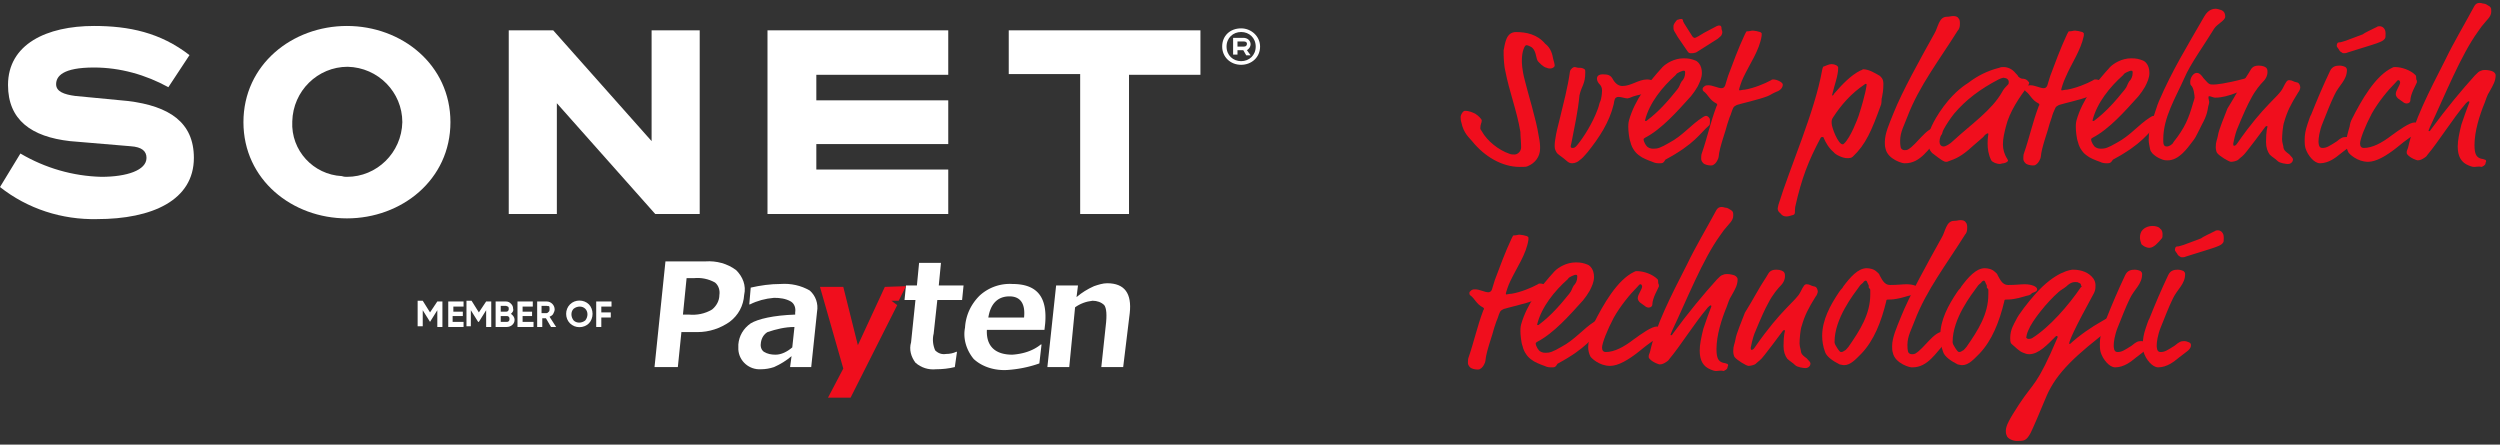 <svg version="1.1" id="Vrstva_1" xmlns="http://www.w3.org/2000/svg" x="0" y="0" viewBox="0 0 343 61" xml:space="preserve"><rect x="0" y="0" width="343" height="61" fill="#333333" stroke="none"/><style>.st0{enable-background:new}.st1{fill:#f00e1d}.st2{fill:#fff}</style><g id="logo_claim" transform="translate(-195 -28)"><g class="st0"><path class="st1" d="M408.1 36.1c.1.3.2.7.2.9 0 .2-.3.4-.6.4-.1 0-.3 0-.5-.1-.5-.1-1-.7-1.2-.9-.3-.4-.2-1.6-1-2-.2-.1-.4-.2-.6-.2-.2 0-.6.8-.6 2.1 0 .3 0 1.2.4 2.7.4 1.7 1.6 5.5 1.9 7.6.2 1 .2 1.3.2 1.8 0 1.1-.7 2-1.7 2.4-.2.1-.4.1-1.1.1-2.4 0-4.8-1.4-6.5-3.5-.4-.5-1.2-1.1-1.5-2.6-.1-.3-.1-.5-.1-.8 0-.2.3-.8.6-.8.5 0 1 .2 1.4.4.5.3.9.8.9.9 0 .4-.2.5-.2 1.1 0 .1.1.3.2.4.7 1.3 2.3 2.6 3.8 3.1.2.1.5.1.7.1.4 0 .9-.4.9-1 0-.7-.1-1.5-.1-2.1-.5-3-1.5-5.4-2.1-8.5-.1-.3-.2-1.6-.2-2.1v-.6c.2-.9.3-2.5 1.7-2.5s2.9.3 4 1.6c.8.6 1 1.5 1.1 2.1zm2.5 11.5c-.1.4-.1.4-.1.5 0 .1.1.2.2.2.2 0 .4 0 .7-.4.9-1.1 2.1-3 2.8-4.9.2-.5.2-.8.4-1.2.1-.3.2-.9.2-1.4 0-.3-.1-.6-.3-.8-.2-.2-.4-.5-.4-.8 0-.4.3-.6.8-.6.7 0 1.1.1 1.4.7.4.7.9.9 1.3.9 1.2 0 2.2-.9 3.4-.9.3 0 .8.1 1.3.4.3.2.4.3.4.6 0 .1 0 .1-.2.2-1.5.8-2.9.9-3.6 1.2-.2.1-.5.2-.6.2-.4 0-.8-.2-1.2-.2-.2 0-.2 0-.4.1-.1.1-.2.2-.3.9-.6 2.5-2 4.6-3.6 6.6-.5.6-.7.8-1.1 1.1-.2.2-.6.4-1 .4-.5 0-.7-.3-1.2-.7-.8-.6-.9-.6-1.1-1.1-.1-.2-.1-.5-.1-.6 0-.6.1-.9.2-1.6.1-.4.1-.6.5-2.1.5-2.1 1.1-4.3 1.4-6.5.1-.4.5-.6.6-.6.2 0 .4.1.6.1.3 0 .5 0 .8.2.1.1.1.2.1.4 0 1.7-.5 1.8-.8 3.2-.2 2.2-.7 4.4-1.1 6.5z"/><path class="st1" d="M422.7 50.4c-.3 0-.6 0-1-.2-.6-.2-1.5-.6-1.7-.8-.5-.3-1.1-1-1.3-1.9-.2-.5-.3-1.6-.3-2.1 0-.2 0-.5.1-.9.8-2.8 2.6-5.1 4.6-7.3.5-.5 1.6-1.2 2.9-1.2.7 0 1.1.1 1.6.3.3.1.9.6.9 1.7 0 .7-.3 1.3-.6 1.9-.3.5-.5.8-.9 1.3-1.9 2.1-4 4.5-6.3 5.7-.1.1-.2.1-.2.2 0 .4.4 1 .6 1.1.3.2.6.2.8.2.5 0 .9-.1 2.1-.8 1.9-1 3-2.5 4.6-3.5.3-.2.4-.2.5-.2.2 0 .5.3.5.5v.4c0 .1 0 .3-.1.4-1.3 1.1-1.9 2.5-6 4.7-.3.5-.4.5-.8.5zm3.5-12.4c0-.2 0-.3-.2-.3s-.3.1-.6.2c-.3.2-.3.1-.5.4-1.8 1.6-3.6 3.8-4.2 6.2 0 .1 0 .1.1.1s.1 0 .2-.1c1.6-1.2 2.9-2.7 4.1-4.2.4-.5.3-.6.6-1.1.3-.3.5-.7.5-1.2zm1-2.7h-.2c-.2 0-.3 0-.5-.3l-1.3-1.9c-.5-.8-.6-1-.6-1.2v-.3c0-.1 0-.2.2-.5s.3-.4.4-.4c.1 0 .2-.1.5-.1.1 0 .2.1.2.2 0 .2.1.3 1.3 2.2.1.1.2.2.3.2.2 0 .8-.4 1.3-.7l1.7-.9c.2-.1.3-.1.4-.1.2 0 .3.1.3.5 0 .1.1.2.1.4 0 .1 0 .2-.1.4s-.2.2-.5.5l-3 1.9c-.4.1-.4.1-.5.1z"/><path class="st1" d="M434.2 38.6c-.3.6-.6 1.6-.6 1.7 0 .1.1.1.1.1.1 0 .4-.1.7-.1 1.2-.2 2.7-.8 3.6-1.3.1-.1.2-.1.3-.1.5 0 1.3.4 1.3.7 0 .4-.3.8-.9 1-.7.3-.7.4-1.2.6-1.3.5-3.6 1-4.2 1.2-.2.1-.4.2-.5.4-.2.4-.3.9-.5 1.3l-.3.9c-.2.9-1.1 3.2-1.2 4.5 0 .2-.3.9-.7 1.1-.1.1-.3.1-.4.1-.3 0-.8-.1-1-.3-.2-.2-.3-.4-.3-.6 0-.2 0-.6.1-.8.7-2 1.2-4.3 2-6.4 0-.1.1-.1.1-.2s0-.1-.1-.2c-1-.5-1.1-1.2-1.8-1.7-.1-.1-.1-.2-.1-.3 0-.2.1-.2.3-.4.2-.1.3-.1.5-.1.6 0 1.3.4 1.8.4.2 0 .4-.1.5-.4.1-.3.2-.7.4-1.3.6-1.6 1.4-3.8 2.3-5.7.2-.4.2-.4.3-.4.4 0 .5-.1.8-.1.2 0 .7.1 1 .2.1.1.2.1.2.2v.3c-.3 2-1.6 3.8-2.5 5.7zm12.2 2.3c0 .1-.1.2 0 .2s.2-.1.2-.2c1.2-1.4 2.4-2.6 3.6-3.2.3-.1.4-.2.4-.2.8 0 1.6.5 2.3.9.2.2.5.4.5 1.1 0 .9-.1 1.4-.2 1.9-.1.2 0 .4-.1.9-1.3 3.6-2.1 5.5-3.9 7.2-.2.2-.5.2-.8.2-.6 0-1.6-.5-1.8-.8-.7-.6-1.1-1.3-1.4-2 0-.1-.1-.1-.2-.1s-.1 0-.2.1c-1.7 3.2-2.6 5.5-3.5 9.5-.1.6.1 1-.3 1.1-.4.1-.6.2-.9.2-.3 0-.6-.1-.8-.4-.2-.2-.3-.2-.4-.6 0-.1 0-.2.1-.6 1.6-5.2 5-12.8 6-18.5.1-.5.2-.5.3-.5.3-.1.6-.3 1-.3s.9.2.9.5c0 1.1-.5 2.3-.8 3.6zm.1 3.2c-.2.3-.2.4-.2.8 0 .6.9 2.9 1.5 2.9.1 0 .1 0 .2-.1.9-.8 1.9-3.5 2-3.8 1-3.1 1.1-4.2 1.1-4.3s-.1-.1-.1-.1-.1 0-.2.1c-1.8 1.2-3.2 2.8-4.3 4.5zm7.2 4.3c-.1-.3-.1-.6-.1-.9 0-1.2.6-2.5 1.2-4 1.2-3 3.6-7.3 5.6-10.9.5-.8.6-2.3 1.7-2.3.4 0 .6-.1.9-.1.3 0 .6.1.7.3.2.2.2.5.2.8 0 .4-.1.7-.3.9-2.5 4-5.3 7.6-6.9 11.8-.4 1.1-1 2.1-1 3.3 0 .3 0 .6.1 1 .1.2.3.3.5.3s.3 0 .5-.1c1.2-.7 2.5-3 3.8-3 .2 0 .9.2.9.6 0 .4-.3.5-.5.8-1.4 1.5-2.5 3.5-4.6 3.5-.2.1-2.4-.5-2.7-2z"/><path class="st1" d="M472.5 38.8c.1 0 .5 0 .8.4.1.1.1.1.1.2s-.1.2-.1.3c-1.2 1.6-2.6 3.6-3.1 5.7-.2.8-.4 1.6-.4 2.4 0 .7.2 1.4.6 2 0 .1.1.1.1.2s-.1.3-.6.4c-.2 0-.4.1-.5.1-.4 0-1-.2-1.2-.5-.4-.8-.5-1.6-.5-2.3 0-.8.1-1.3.1-1.3 0-.1 0-.1-.1-.1s-.4.2-.6.5l-1.5 1.3c-1.4 1.3-2.3 1.7-3.2 2-.2.1-.3.1-.4.1-.3 0-.6-.2-1.9-1.2-.1-.1-.6-.6-.6-1.6 0-.9.3-2 1.6-4 1.6-2.4 3.1-3.5 3.9-4 1.3-1 2.7-1.7 4.3-2.1.2-.1.4-.1.6-.1.6 0 1.2.3 1.6.8.1.1.4.4.4.5 0 0 .3.3.6.3zm-3.3.1c-2.5 1.3-4.5 2.8-6.1 4.7-1.1 1.4-2 3-2 3.8 0 .3.1.7.6.7.2 0 .8-.3 1.3-.8 2.5-2.3 5.3-4.2 6.7-6.7.2-.4.5-.7.8-1 .1-.1.1-.2.1-.4s-.2-.5-.6-.5c0-.1-.4 0-.8.2z"/><path class="st1" d="M478.4 38.6c-.3.6-.6 1.6-.6 1.7 0 .1.1.1.1.1.1 0 .4-.1.7-.1 1.2-.2 2.7-.8 3.6-1.3.1-.1.2-.1.3-.1.5 0 1.3.4 1.3.7 0 .4-.3.8-.9 1-.7.3-.7.4-1.2.6-1.3.5-3.6 1-4.2 1.2-.2.1-.4.2-.5.4-.2.4-.4.9-.5 1.3l-.3.9c-.2.9-1.1 3.2-1.2 4.5 0 .2-.3.9-.7 1.1-.1.1-.3.1-.4.1-.3 0-.8-.1-1-.3-.2-.2-.3-.4-.3-.6 0-.2 0-.6.1-.8.7-2 1.2-4.3 2-6.4 0-.1.1-.1.1-.2s0-.1-.1-.2c-1-.5-1.1-1.2-1.8-1.7-.1-.1-.1-.2-.1-.3 0-.2.1-.2.3-.4.2-.1.3-.1.5-.1.6 0 1.3.4 1.8.4.2 0 .4-.1.5-.4.1-.3.2-.7.4-1.3.6-1.6 1.4-3.8 2.3-5.7.2-.4.2-.4.3-.4.4 0 .5-.1.8-.1.2 0 .7.1 1 .2.1.1.2.1.2.2v.3c-.4 2-1.7 3.8-2.5 5.7z"/><path class="st1" d="M484.1 50.4c-.3 0-.6 0-1-.2-.6-.2-1.5-.6-1.7-.8-.5-.3-1.1-1-1.3-1.9-.2-.5-.3-1.6-.3-2.1 0-.2 0-.5.1-.9.8-2.8 2.6-5.1 4.6-7.3.5-.5 1.6-1.2 2.9-1.2.7 0 1.1.1 1.6.3.3.1.9.6.9 1.7 0 .7-.3 1.3-.6 1.9-.3.5-.5.8-.9 1.3-1.9 2.1-4 4.5-6.3 5.7-.1.1-.2.1-.2.2 0 .4.4 1 .6 1.1.3.2.6.2.8.2.5 0 .9-.1 2.1-.8 1.9-1 3-2.5 4.6-3.5.3-.2.4-.2.5-.2.2 0 .5.3.5.5v.4c0 .1 0 .3-.1.4-1.3 1.1-1.9 2.5-6 4.7-.3.5-.5.5-.8.5zm3.5-12.4c0-.2 0-.3-.2-.3s-.3.1-.6.2c-.3.2-.3.1-.5.4-1.8 1.6-3.6 3.8-4.2 6.2 0 .1 0 .1.1.1s.1 0 .2-.1c1.6-1.2 2.9-2.7 4.1-4.2.4-.5.3-.6.6-1.1.3-.3.5-.7.5-1.2z"/><path class="st1" d="M498.8 31.9c-1.4 2.3-3.3 4.9-4.1 6.8-1.2 2.7-2.9 5.4-2.9 8.4 0 .6 0 1 .5 1 .3 0 .8-.3.9-.6 1.6-2 2.1-3.3 2.7-5.4.1-.3.2-.6.2-.7 0-.2-.1-1.4-.5-1.7-.1-.1-.1-.3-.1-.5 0-.5.4-1.2.9-1.2.4 0 .7.4.9.7.8.9.8.9 1.4.9.3 0 1.6-.1 4.2-.8l.6-.2c.1 0 .1.1.3.1.2 0 .4.1.5.2.1.1.3.4.3.6 0 .1-.1.4-.2.5-2.1.3-3.5 1.4-5.5 1.4-.2 0-.6-.2-.8-.2-.1 0-.1.1-.1.2 0 .2.1.4.1.6 0 .3-.1.3-.2 1-.2 1.2-.8 2-1.2 2.9-.4.8-.5 1-.8 1.4-.9 1.2-2 2.7-3.5 2.7-.2 0-.4 0-.7-.1-.3-.1-1.5-.6-1.7-1.4-.1-.5-.2-.9-.2-1.3 0-1.1.2-2.1.6-3 .1-.2.6-1.9.8-2.3 1.8-4.2 3.9-7.6 6.2-11.6.4-.7.9-1.1 1.6-1.1.2 0 .5.1.8.2.4.2.5.5.5.9 0 .5-1.1 1-1.5 1.6z"/><path class="st1" d="M503.6 37.9c.2-.3.2-.4.4-.6.2-.2.5-.3.9-.3.6 0 1 .2 1.1.4.1.1.1.4.1.5 0 .3-.1.8-.6 1.3-.3.3-1.1 1.2-1.7 2.4-.4.7-1 2-1.9 4.2-.2.5-.5 1.8-.5 1.9 0 .1 0 .3.1.3.2 0 .3-.1.5-.4 3.6-5.2 5.6-6.3 6.2-7.5.5-1 .6-1.1.9-1.1.4 0 .5.2 1 .3.3 0 .5.4.5.7 0 .1-.1.5-.3.7-1 1.6-1.5 2.6-1.9 4-.2.5-.3 1.9-.3 2.4s.2.9.2 1.2c.1.5.8.8.9 1 .2.2.4.4.4.6 0 .2-.2.6-.7.6-.2 0-1.1-.1-1.4-.4-.4-.4-.7-.5-1.1-.9-.3-.4-.5-1-.5-1.7 0-1.6.2-2.1.2-2.1 0-.1 0-.1-.1-.1s-.1 0-.2.1c-1.1 1.5-1.8 2.4-2.5 3.3-.6.8-.8.8-1.2 1.2-.2.2-.8.3-1 .3-.3 0-1.6-.8-1.9-1.2-.1-.1-.2-.5-.2-.8 0-.8.2-1 .3-1.6.1-.8.9-2.6 1.3-3.7 1.2-1.9 1.8-3.2 3-5zm12.5 11.2c-.6.5-1.6 1.3-2.8 1.3-.8 0-1.7-1.1-2-2.1-.1-.4-.1-.8-.1-1.1 0-.7.1-1.3.4-2.2.2-.5.3-1 .5-1.3.8-2 1.6-3.9 2.6-6 .3-.6.8-.7 1.3-.7.3 0 .6.1.8.2.1.1.2.2.2.4 0 1.4-1.1 2.1-1.7 3.4-.5 1-1.2 2.8-1.6 3.8-.5 1.2-.6 2.2-.6 2.6 0 .2 0 .9.5.9.6 0 .9-.2 2-.9.6-.5.8-.6 1.3-.6.2 0 .5.1.7.2.2.1.2.3.2.4 0 .3-.2.5-.4.7l-1.3 1zm5-17.4c.1-.1.3-.1.4-.1.2 0 .4.1.5.2.2.2.3.4.3.8s0 .6-.1.7c-.2.3-.6.5-1.9.9l-3.2 1c-.2.1-.4.1-.5.1-.1 0-.2 0-.3-.1-.2-.1-.3-.2-.4-.4-.1-.2-.2-.2-.2-.3-.1-.1-.1-.2-.1-.2 0-.1 0-.2.1-.4.1-.1.3-.1.4-.1.1 0 .3-.1.7-.2l2.4-.9c.2-.2 1.5-.8 1.9-1z"/><path class="st1" d="M526.3 44.8c.4 0 .9.6.9.7 0 .1-.1.2-.1.3 0 .2 0 .2-.2.3-.8.4-1.8 1.1-3 2.1-1.5 1.2-2.9 2-4 2-1.5 0-2.6-1.1-2.7-1.3-.2-.4-.3-.8-.3-1.3 0-.6.2-1.3.4-2 .1-.2.1-.7.3-1.1 1.4-2.8 3.3-6.1 5.6-7.2.2-.1.2-.1.4-.1.9 0 2.1.4 2.8 1.1.1.1.1.2.1.4 0 .3.1.3.1.4v.2c-.1.3-.9 1.6-.9 2.5 0 .2-.2.4-.5.4-.2 0-.4-.1-.5-.2l-.7-.5c-.2-.2-.3-.4-.3-.6 0-.5.6-1.2.6-1.6 0-.1-.1-.3-.2-.3-.2 0-.2.1-.4.3-1.1 1.1-2.4 2.7-3.3 4.3-.9 1.7-1.6 3.5-1.6 4.1 0 .4.2.6.5.6 1.2 0 2.5-.7 3.8-1.7 1.1-.8 2.5-1.8 3.2-1.8z"/><path class="st1" d="M534.5 50.9c-.2 0-.3 0-.8-.2-1-.4-1.5-1.2-1.5-2.6 0-.8.2-1.8.5-3 .4-1.2.7-2 1-2.8.1-.2.1-.3.1-.3s0-.1-.1-.1-.2.1-.4.3c-1.8 2.1-3.7 5.2-5.3 7.1-.1.2-.2.2-.3.3-.3.2-.6.4-1 .4-.1 0-1-.3-1.4-.8-.1-.1-.1-.2-.1-.3 0-.3.1-.3.2-.7.8-3.6 2.8-7.5 5.1-12 1.1-2.3 2.6-4.8 4-7.4.2-.3.4-.4.7-.4s.4.1.6.1c.2 0 .5.2.8.4.2.2.2.3.2.7 0 .7-.6 1.1-1.3 2-.2.3-.3.4-.5.7-2.4 3.3-4.6 8.9-6.6 13.1l-.2.5s0 .1.1.1c0 0 .1 0 .2-.2 2.2-3 4.2-5.4 6.1-7.5.4-.4.5-.5.8-.6.2-.1.5-.1.6-.1.3 0 .8.1 1 .2.2.1.4.3.4.5 0 .8-.3 1.3-.8 2.2-.4.6-.5 1.1-.7 1.6-.7 1.7-1.4 3.9-1.4 5.8 0 1.3.3 1.6.7 1.8.2.1.5.1.7.2.1 0 .2.1.2.2s-.1.2-.1.4c-.1.2-.3.3-.5.4-.4-.1-.7 0-1 0z"/></g><g class="st0"><path class="st1" d="M402.2 66.6c-.3.6-.6 1.6-.6 1.7 0 .1.1.1.1.1.1 0 .4-.1.7-.1 1.2-.2 2.7-.8 3.6-1.3.1-.1.2-.1.3-.1.5 0 1.3.4 1.3.7 0 .4-.3.8-.9 1-.7.3-.7.4-1.2.6-1.3.5-3.6 1-4.2 1.2-.2.1-.4.2-.5.4-.2.4-.3.9-.5 1.3l-.3.9c-.2.9-1.1 3.2-1.2 4.5 0 .2-.3.9-.7 1.1-.1.1-.3.1-.4.1-.3 0-.8-.1-1-.3-.2-.2-.3-.4-.3-.6 0-.2 0-.6.1-.8.7-2 1.2-4.3 2-6.4 0-.1.1-.1.1-.2s0-.1-.1-.2c-1-.5-1.1-1.2-1.8-1.7-.1-.1-.1-.2-.1-.3 0-.2.1-.2.3-.4.2-.1.3-.1.5-.1.6 0 1.3.4 1.8.4.2 0 .4-.1.5-.4.1-.3.2-.7.4-1.3.6-1.6 1.4-3.8 2.3-5.7.2-.4.2-.4.3-.4.4 0 .5-.1.8-.1.2 0 .7.1 1 .2.1.1.2.1.2.2v.3c-.3 2-1.6 3.8-2.5 5.7z"/><path class="st1" d="M407.9 78.4c-.3 0-.6 0-1-.2-.6-.2-1.5-.6-1.7-.8-.5-.3-1.1-1-1.3-1.9-.2-.5-.3-1.6-.3-2.1 0-.2 0-.5.1-.9.8-2.8 2.6-5.1 4.6-7.3.5-.5 1.6-1.2 2.9-1.2.7 0 1.1.1 1.6.3.3.1.9.6.9 1.7 0 .7-.3 1.3-.6 1.9-.3.5-.5.8-.9 1.3-1.9 2.1-4 4.5-6.3 5.7-.1.1-.2.1-.2.2 0 .4.4 1 .6 1.1.3.2.6.2.8.2.5 0 .9-.1 2.1-.8 1.9-1 3-2.5 4.6-3.5.3-.2.4-.2.5-.2.2 0 .5.3.5.5v.4c0 .1 0 .3-.1.4-1.3 1.1-1.9 2.5-6 4.7-.3.5-.4.5-.8.5zm3.5-12.4c0-.2 0-.3-.2-.3s-.3.1-.6.2c-.3.2-.3.1-.5.4-1.8 1.6-3.6 3.8-4.2 6.2 0 .1 0 .1.1.1s.1 0 .2-.1c1.6-1.2 2.9-2.7 4.1-4.2.4-.5.3-.6.6-1.1.3-.3.5-.7.5-1.2z"/><path class="st1" d="M422.3 72.8c.4 0 .9.6.9.7 0 .1-.1.2-.1.3 0 .2 0 .2-.2.3-.8.4-1.8 1.1-3 2.1-1.5 1.2-2.9 2-4 2-1.5 0-2.6-1.1-2.7-1.3-.2-.4-.3-.8-.3-1.3 0-.6.2-1.3.4-2 .1-.2.1-.7.3-1.1 1.4-2.8 3.3-6.1 5.6-7.2.2-.1.2-.1.4-.1.9 0 2.1.4 2.8 1.1.1.1.1.2.1.4 0 .3.1.3.1.4v.2c-.1.3-.9 1.6-.9 2.5 0 .2-.2.4-.5.4-.2 0-.4-.1-.5-.2l-.7-.5c-.2-.2-.3-.4-.3-.6 0-.5.6-1.2.6-1.6 0-.1-.1-.3-.2-.3-.2 0-.2.1-.4.3-1.1 1.1-2.4 2.7-3.3 4.3-.9 1.7-1.6 3.5-1.6 4.1 0 .4.2.6.5.6 1.2 0 2.5-.7 3.8-1.7 1.1-.8 2.5-1.8 3.2-1.8z"/><path class="st1" d="M430.5 78.9c-.2 0-.3 0-.8-.2-1-.4-1.5-1.2-1.5-2.6 0-.8.2-1.8.5-3 .4-1.2.7-2 1-2.8.1-.2.1-.3.1-.3s0-.1-.1-.1-.2.1-.4.3c-1.8 2.1-3.7 5.2-5.3 7.1-.1.2-.2.2-.3.3-.3.2-.6.4-1 .4-.1 0-1-.3-1.4-.8-.1-.1-.1-.2-.1-.3 0-.3.1-.3.2-.7.8-3.6 2.8-7.5 5.1-12 1.1-2.3 2.6-4.8 4-7.4.2-.3.4-.4.7-.4s.4.1.6.1c.2 0 .5.2.8.4.2.2.2.3.2.7 0 .7-.6 1.1-1.3 2-.2.3-.3.4-.5.7-2.4 3.3-4.6 8.9-6.6 13.1l-.2.5s0 .1.1.1c0 0 .1 0 .2-.2 2.2-3 4.2-5.4 6.1-7.5.4-.4.5-.5.8-.6.2-.1.5-.1.6-.1.3 0 .8.1 1 .2.2.1.4.3.4.5 0 .8-.3 1.3-.8 2.2-.4.6-.5 1.1-.7 1.6-.7 1.7-1.4 3.9-1.4 5.8 0 1.3.3 1.6.7 1.8.2.1.5.1.7.2.1 0 .2.1.2.2s-.1.2-.1.4c-.1.2-.3.3-.5.4-.4-.1-.7 0-1 0zm6.9-13c.2-.3.2-.4.4-.6.2-.2.5-.3.9-.3.6 0 1 .2 1.1.4.1.1.1.4.1.5 0 .3-.1.8-.6 1.3-.3.3-1.1 1.2-1.7 2.4-.4.7-1 2-1.9 4.2-.2.5-.5 1.8-.5 1.9 0 .1 0 .3.1.3.2 0 .3-.1.5-.4 3.6-5.2 5.6-6.3 6.2-7.5.5-1 .6-1.1.9-1.1.4 0 .5.2 1 .3.3 0 .5.4.5.7 0 .1-.1.5-.3.7-1 1.6-1.5 2.6-1.9 4-.2.5-.3 1.9-.3 2.4s.2.9.2 1.2c.1.5.8.8.9 1 .2.2.4.4.4.6 0 .2-.2.6-.7.6-.2 0-1.1-.1-1.4-.4-.4-.4-.7-.5-1.1-.9-.3-.4-.5-1-.5-1.7 0-1.6.2-2.1.2-2.1 0-.1 0-.1-.1-.1s-.1 0-.2.1c-1.1 1.5-1.8 2.4-2.5 3.3-.6.8-.8.8-1.2 1.2-.2.2-.8.3-1 .3-.3 0-1.6-.8-1.9-1.2-.1-.1-.2-.5-.2-.8 0-.8.2-1 .3-1.6.1-.8.9-2.6 1.3-3.7 1.2-1.9 1.8-3.2 3-5zm16.9 1.2c1.1 0 1.7-.1 2.3-.1.9 0 1.7.3 1.7.7 0 .4-.7.4-.8.6-.1.1-.1.1-.3.2-.5.1-1.3.4-2 .5-.5.1-.9.1-1.1.1-.2 0-.3 0-.3.2-.7 2.9-1.7 5.4-3.4 7.2-.8.8-1.5 1.6-2.4 1.6-.2 0-.5-.1-.6-.1-1-.5-1.8-1.1-2-1.7-.3-.8-.4-1.6-.4-2.2 0-2.2 1.1-4.2 2.3-6 .4-.6.4-.4.6-.8.9-1.2 2-2.5 3.2-2.5.4 0 1 .1 1.4.5.2.2.3.2.4.5.3.5.6 1.3 1.4 1.3zm-3-.1c-.1-.3-.2-.5-.3-.5-.1 0-.3.1-.4.3-.1.1-.4.3-.5.5-.8 1.1-3.4 4.4-3.4 7.6 0 .1 0 .2.1.4s.4.7.6.9c.1.1.2.1.2.1.3 0 .4-.2.5-.2.2-.1.2-.2.5-.5 1.6-2.3 3-4.5 3-7.2v-.6c0-.2-.1-.2-.2-.3 0-.3 0-.4-.1-.5z"/><path class="st1" d="M454.7 76.4c-.1-.3-.1-.6-.1-.9 0-1.2.6-2.5 1.2-4 1.2-3 3.6-7.3 5.6-10.9.5-.8.6-2.3 1.7-2.3.4 0 .6-.1.9-.1.3 0 .6.1.7.3.2.2.2.5.2.8 0 .4-.1.7-.3.9-2.5 4-5.3 7.6-6.9 11.8-.4 1.1-1 2.1-1 3.3 0 .3 0 .6.1 1 .1.2.3.3.5.3s.3 0 .5-.1c1.2-.7 2.5-3 3.8-3 .2 0 .9.2.9.6 0 .4-.3.5-.5.8-1.4 1.5-2.5 3.5-4.6 3.5-.2.1-2.4-.5-2.7-2z"/><path class="st1" d="M470.5 67.1c1.1 0 1.7-.1 2.3-.1.9 0 1.7.3 1.7.7 0 .4-.7.4-.8.6-.1.1-.1.1-.3.2-.5.1-1.3.4-2 .5-.5.1-.9.1-1.1.1-.2 0-.3 0-.3.2-.7 2.9-1.7 5.4-3.4 7.2-.8.8-1.5 1.6-2.4 1.6-.2 0-.5-.1-.6-.1-1-.5-1.8-1.1-2-1.7-.3-.8-.4-1.6-.4-2.2 0-2.2 1.1-4.2 2.3-6 .4-.6.4-.4.6-.8.9-1.2 2-2.5 3.2-2.5.4 0 1 .1 1.4.5.2.2.3.2.4.5.3.5.6 1.3 1.4 1.3zm-3-.1c-.1-.3-.2-.5-.3-.5s-.3.1-.4.3c-.1.1-.4.3-.5.5-.8 1.1-3.4 4.4-3.4 7.6 0 .1 0 .2.1.4s.4.7.6.9c.1.1.2.1.2.1.3 0 .4-.2.5-.2.2-.1.2-.2.5-.5 1.6-2.3 3-4.5 3-7.2v-.6c0-.2-.1-.2-.2-.3 0-.3 0-.4-.1-.5zm11.4 8.1c0 .1 0 .1.1.1 1.3-1.2 2.9-2.3 4.5-3.2.5-.3.5-.3.6-.3.2 0 .5.1.7.3.1.1.2.3.2.4 0 .1 0 .3-.2.5-5 3.8-7.6 6.2-9 9.4-.9 2.2-1.9 4.5-2.2 5.1-.6 1.1-.9 1.1-1.9 1.1-.5 0-1.3-.3-1.4-.8-.1-.2-.1-.4-.1-.6 0-.7.5-1.6 1.8-3.6 2.1-3.2 2.4-2.4 5.3-9.2v-.1s0-.1-.1-.1h-.1c-1.2 1.2-2.4 2.5-3.7 2.5-.3 0-.6-.1-.8-.2-.6-.2-1.1-.8-1.6-1.2-.1-.1-.2-.2-.2-.8 0-1.2.5-1.9.8-2.5.3-.7 1.7-2.5 2.6-3.5 2.8-3.2 5-3.4 5.2-3.4 1.2 0 2.2.4 2.8 1.2.2.3.3.6.3.9 0 .4 0 .7-.2 1.1-2.8 5.1-3.4 6.6-3.4 6.9zm1.7-7.8c0-.1-.1-.1-.1-.2s0-.2-.3-.3c-.1-.1-.3-.1-.5-.1-.5 0-.9.3-1.2.6-.5.4-.8.5-1.1.8-1.5 1.3-3.6 3.9-4.1 5.2-.2.4-.3.9-.3 1 0 .1.2.2.3.2.1 0 .3 0 .5-.1 2.4-1.5 5-4.5 6.7-7 .1 0 .1-.1.1-.1z"/><path class="st1" d="M488 77.1c-.6.5-1.6 1.3-2.8 1.3-.8 0-1.7-1.1-2-2.1-.1-.4-.1-.8-.1-1.1 0-.7.1-1.3.4-2.2.2-.5.3-1 .5-1.3.8-2 1.6-3.9 2.6-6 .3-.6.8-.7 1.3-.7.3 0 .6.1.8.2.1.1.2.2.2.4 0 1.4-1.1 2.1-1.7 3.4-.5 1-1.2 2.8-1.6 3.8-.5 1.2-.6 2.2-.6 2.6 0 .2 0 .9.5.9.6 0 .9-.2 2-.9.6-.5.8-.6 1.3-.6.2 0 .5.1.7.2.2.1.2.3.2.4 0 .3-.2.5-.4.7l-1.3 1zm3.7-16.9c0 .2 0 .4-.1.5-.5.6-1.1 1.3-1.7 1.3-.5 0-.9-.3-1.1-.5-.1-.3-.2-.6-.2-.9 0-.4.1-.8.4-1.1.3-.3.8-.5 1.3-.5.4 0 .9.1 1.1.4.3.2.3.6.3.8z"/><path class="st1" d="M493.9 77.1c-.6.5-1.6 1.3-2.8 1.3-.8 0-1.7-1.1-2-2.1-.1-.4-.1-.8-.1-1.1 0-.7.1-1.3.4-2.2.2-.5.3-1 .5-1.3.8-2 1.6-3.9 2.6-6 .3-.6.8-.7 1.3-.7.3 0 .6.1.8.2.1.1.2.2.2.4 0 1.4-1.1 2.1-1.7 3.4-.5 1-1.2 2.8-1.6 3.8-.5 1.2-.6 2.2-.6 2.6 0 .2 0 .9.5.9.6 0 .9-.2 2-.9.6-.5.8-.6 1.3-.6.2 0 .5.1.7.2.2.1.2.3.2.4 0 .3-.2.5-.4.7l-1.3 1zm5-17.4c.1-.1.3-.1.4-.1.2 0 .4.1.5.2.2.2.3.4.3.8s0 .6-.1.7c-.2.3-.6.5-1.9.9l-3.2 1c-.2.1-.4.1-.5.1-.1 0-.2 0-.3-.1-.2-.1-.3-.2-.4-.4s-.2-.2-.2-.3c-.1-.1-.1-.2-.1-.2 0-.1 0-.2.1-.4.1-.1.3-.1.4-.1.1 0 .3-.1.7-.2l2.4-.9c.2-.2 1.5-.8 1.9-1z"/></g><g id="logo" transform="translate(-94.491 -223.059)"><g id="Vrstva_1_00000137854598135883043090000003053941188990517935_" transform="translate(289.491 254.621)"><path id="Path_594" class="st2" d="M60 37.8h.7v3.5H60V39l-1 1.6-1-1.6v2.2h-.7v-3.5h.7l1 1.6 1-1.5"/><path id="Path_595" class="st2" d="M62.1 39.8v.8h1.5v.7h-2.1v-3.5h2.1v.7h-1.4v.7h1.3v.6h-1.4"/><path id="Path_596" class="st2" d="M66.7 37.8h.7v3.5h-.7V39l-1 1.6h-.1l-1-1.6v2.2H64v-3.5h.7l1 1.6 1-1.5"/><path id="Path_597" class="st2" d="M70.1 39.5c.3.2.5.5.5.8 0 .3-.1.5-.3.7-.2.2-.5.3-.8.3H68v-3.5h1.4c.3 0 .5.1.7.3.2.2.3.4.3.7.1.3-.1.5-.3.7m-.7-1.1h-.7v.8h.7c.1 0 .2 0 .3-.1.1-.1.1-.2.1-.3 0-.1 0-.2-.1-.3-.1 0-.2-.1-.3-.1zm-.7 2.2h.8c.1 0 .2 0 .3-.1.1-.1.1-.2.1-.3 0-.1 0-.2-.1-.3-.1-.1-.2-.1-.3-.1h-.8v.8z"/><path id="Path_598" class="st2" d="M71.7 39.8v.8h1.5v.7H71v-3.5h2.1v.7h-1.4v.7H73v.6h-1.3"/><path id="Path_599" class="st2" d="M76.3 41.3h-.7l-.7-1.2h-.5v1.2h-.7v-3.5H75c.6 0 1.1.5 1.1 1.1 0 .2-.1.4-.2.6-.1.2-.3.3-.5.4l.9 1.4M75 38.4h-.7v1h.7c.1 0 .2-.1.3-.2.1-.1.1-.2.1-.4 0-.1 0-.3-.1-.4 0 .1-.2 0-.3 0z"/><path id="Path_600" class="st2" d="M80.8 40.8c-.7.7-1.9.7-2.6 0-.7-.7-.7-1.9 0-2.6.7-.7 1.9-.7 2.6 0 .3.3.5.8.5 1.3s-.2 1-.5 1.3m-2.1-.4c.4.4 1.1.4 1.6 0 .4-.5.4-1.2 0-1.6-.4-.4-1.1-.4-1.6 0-.4.4-.4 1.1 0 1.6z"/><path id="Path_601" class="st2" d="M83.9 37.8v.7h-1.4v.8h1.3v.7h-1.3v1.3h-.7v-3.5h2.1"/><path id="Path_602" class="st2" d="M94.2 34.6l-.5 5h.8c1.1.1 2.2-.1 3.2-.7.6-.5 1-1.2 1-2 .1-.6-.1-1.3-.6-1.7-.9-.5-1.9-.7-2.9-.6h-1m-.7 7.3l-.5 4.9h-3.2l1.5-14.5h5.5c1.5-.1 3 .3 4.2 1.2.9.9 1.4 2.1 1.1 3.4-.1 1.5-.8 2.8-2 3.7-1.3.9-2.8 1.4-4.4 1.4h-2.2z"/><path id="Path_603" class="st2" d="M108.7 44.1l.3-2.8c-1.3 0-2.5.3-3.7.7-.5.3-.8.8-.9 1.4-.1.5 0 1 .4 1.3.5.3 1 .4 1.6.4.8 0 1.6-.4 2.3-1m2.6 2.7h-2.9l.2-1.5c-.7.6-1.5 1.1-2.4 1.5-.6.2-1.2.3-1.8.3-1.6.1-3-1.1-3.1-2.7v-.7c.1-1.2.7-2.2 1.7-2.9 1-.6 3.1-1.1 6.1-1.2v-.3c.1-.6-.1-1.2-.6-1.5-.7-.4-1.5-.5-2.3-.5-1.2.1-2.3.4-3.3.9h-.1l.2-2.3c1.3-.3 2.7-.5 4.1-.5 1.4-.1 2.8.2 4 .9.8.7 1.2 1.8 1 2.9l-.8 7.6z"/><path id="Path_604" class="st2" d="M131 46.8c-.8.2-1.7.3-2.6.3-1 .1-2-.2-2.8-.9-.6-.8-.9-1.8-.6-2.8l.6-5.8h-1.5l.2-2h1.5l.3-3.1h3l-.3 3.1h3.4l-.2 2h-3.4l-.5 4.6c-.2.8-.1 1.6.2 2.3.4.4.9.6 1.5.5.5 0 1-.1 1.4-.3h.1l-.3 2.1"/><path id="Path_605" class="st2" d="M154.1 46.8h-3l.6-5.6c.2-1.6.1-2.5-.2-2.9-.4-.4-1-.6-1.6-.6-.9.1-1.7.4-2.4.9l-.8 8.2h-3l1.2-11.2h3l-.2 1.6c.7-.6 1.5-1.1 2.4-1.5.6-.2 1.2-.4 1.8-.4 2.4 0 3.4 1.4 3.1 4.1l-.9 7.4"/><path id="Path_606" d="M124.3 35.7l-1 2h-1l.4.3.4.3-6.4 12.7h-3.1l2.1-4-3.2-11.2h3.2l2 8 3.7-8 2.9-.1" fill-rule="evenodd" clip-rule="evenodd" fill="#f00e1d"/><path id="Path_607" class="st2" d="M140.5 40c.2-1.9-.5-2.9-2-2.9-1.6 0-2.6 1-2.9 2.9h4.9m2.8 1.7h-7.9c-.1 2.2 1.1 3.4 3.5 3.4 1.4-.1 2.8-.5 3.9-1.4h.1l-.3 2.6c-1.4.5-2.9.8-4.4.9-1.7.1-3.4-.4-4.6-1.5-1-1.2-1.5-2.8-1.2-4.3.1-1.7.8-3.2 2-4.4a6.1 6.1 0 014.5-1.6c3.4 0 4.8 1.8 4.5 5.4l-.1.9z"/><path id="Path_608" class="st2" d="M23.1 8.4C20 6.7 16.5 5.7 12.9 5.7 8.6 5.7 7.7 6.9 7.7 8c0 1 1.1 1.4 2.6 1.6l7.3.7c5.6.7 9 2.9 9 7.8 0 5.8-5.7 8.4-13.3 8.4-4.8.1-9.5-1.4-13.3-4.4l2.8-4.6c3.4 2 7.2 3.1 11.1 3.2 3.5 0 6.2-.9 6.2-2.6 0-.9-.6-1.5-2.2-1.6l-8.3-.7c-5.3-.6-8.5-2.9-8.5-7.7C1.1 2.5 6.4 0 12.9 0 17.7 0 22 .9 26 4l-2.9 4.4"/><path id="Path_609" class="st2" d="M47.6 20.7c4.1 0 7.5-3.3 7.6-7.5 0-4.1-3.3-7.5-7.5-7.6-4.1 0-7.5 3.3-7.6 7.5-.2 4 2.9 7.3 6.8 7.5.3.1.5.1.7.1m0 5.7c-7.5 0-14.2-5.3-14.2-13.2S40.1 0 47.6 0s14.2 5.3 14.2 13.2-6.7 13.2-14.2 13.2"/><path id="Path_610" class="st2" d="M75.9.6l13.5 15.2V.6H96v25.2h-6.1L76.4 10.6v15.2h-6.6V.6h6.1"/><path id="Path_611" class="st2" d="M130.1.6v6.1H112v3.5h18.1v6H112v3.5h18.1v6.1h-24.8V.6h24.8"/><path id="Path_612" class="st2" d="M164.7.6v6.1h-9.8v19.1h-6.7V6.6h-9.8v-6h26.3"/></g><g class="st0" id="barvy"><path class="st2" d="M3 3.1c1.4 0 2.6 1.1 2.6 2.5 0 1.5-1.2 2.5-2.6 2.5C1.5 8.1.4 7 .4 5.6.4 4.1 1.5 3.1 3 3.1zm0 4.5c1.1 0 2-.8 2-2s-.9-2-2-2-2 .8-2 2 .9 2 2 2zm.3-3.2c.6 0 1 .4 1 .9 0 .3-.2.6-.5.8l.5.7h-.6l-.4-.7h-.8v.6h-.6V4.4h1.4zm-.8 1.2h.9c.3 0 .4-.2.4-.4s-.2-.3-.4-.3h-.9v.7z" transform="translate(456.774 251.85)"/></g></g></g></svg>